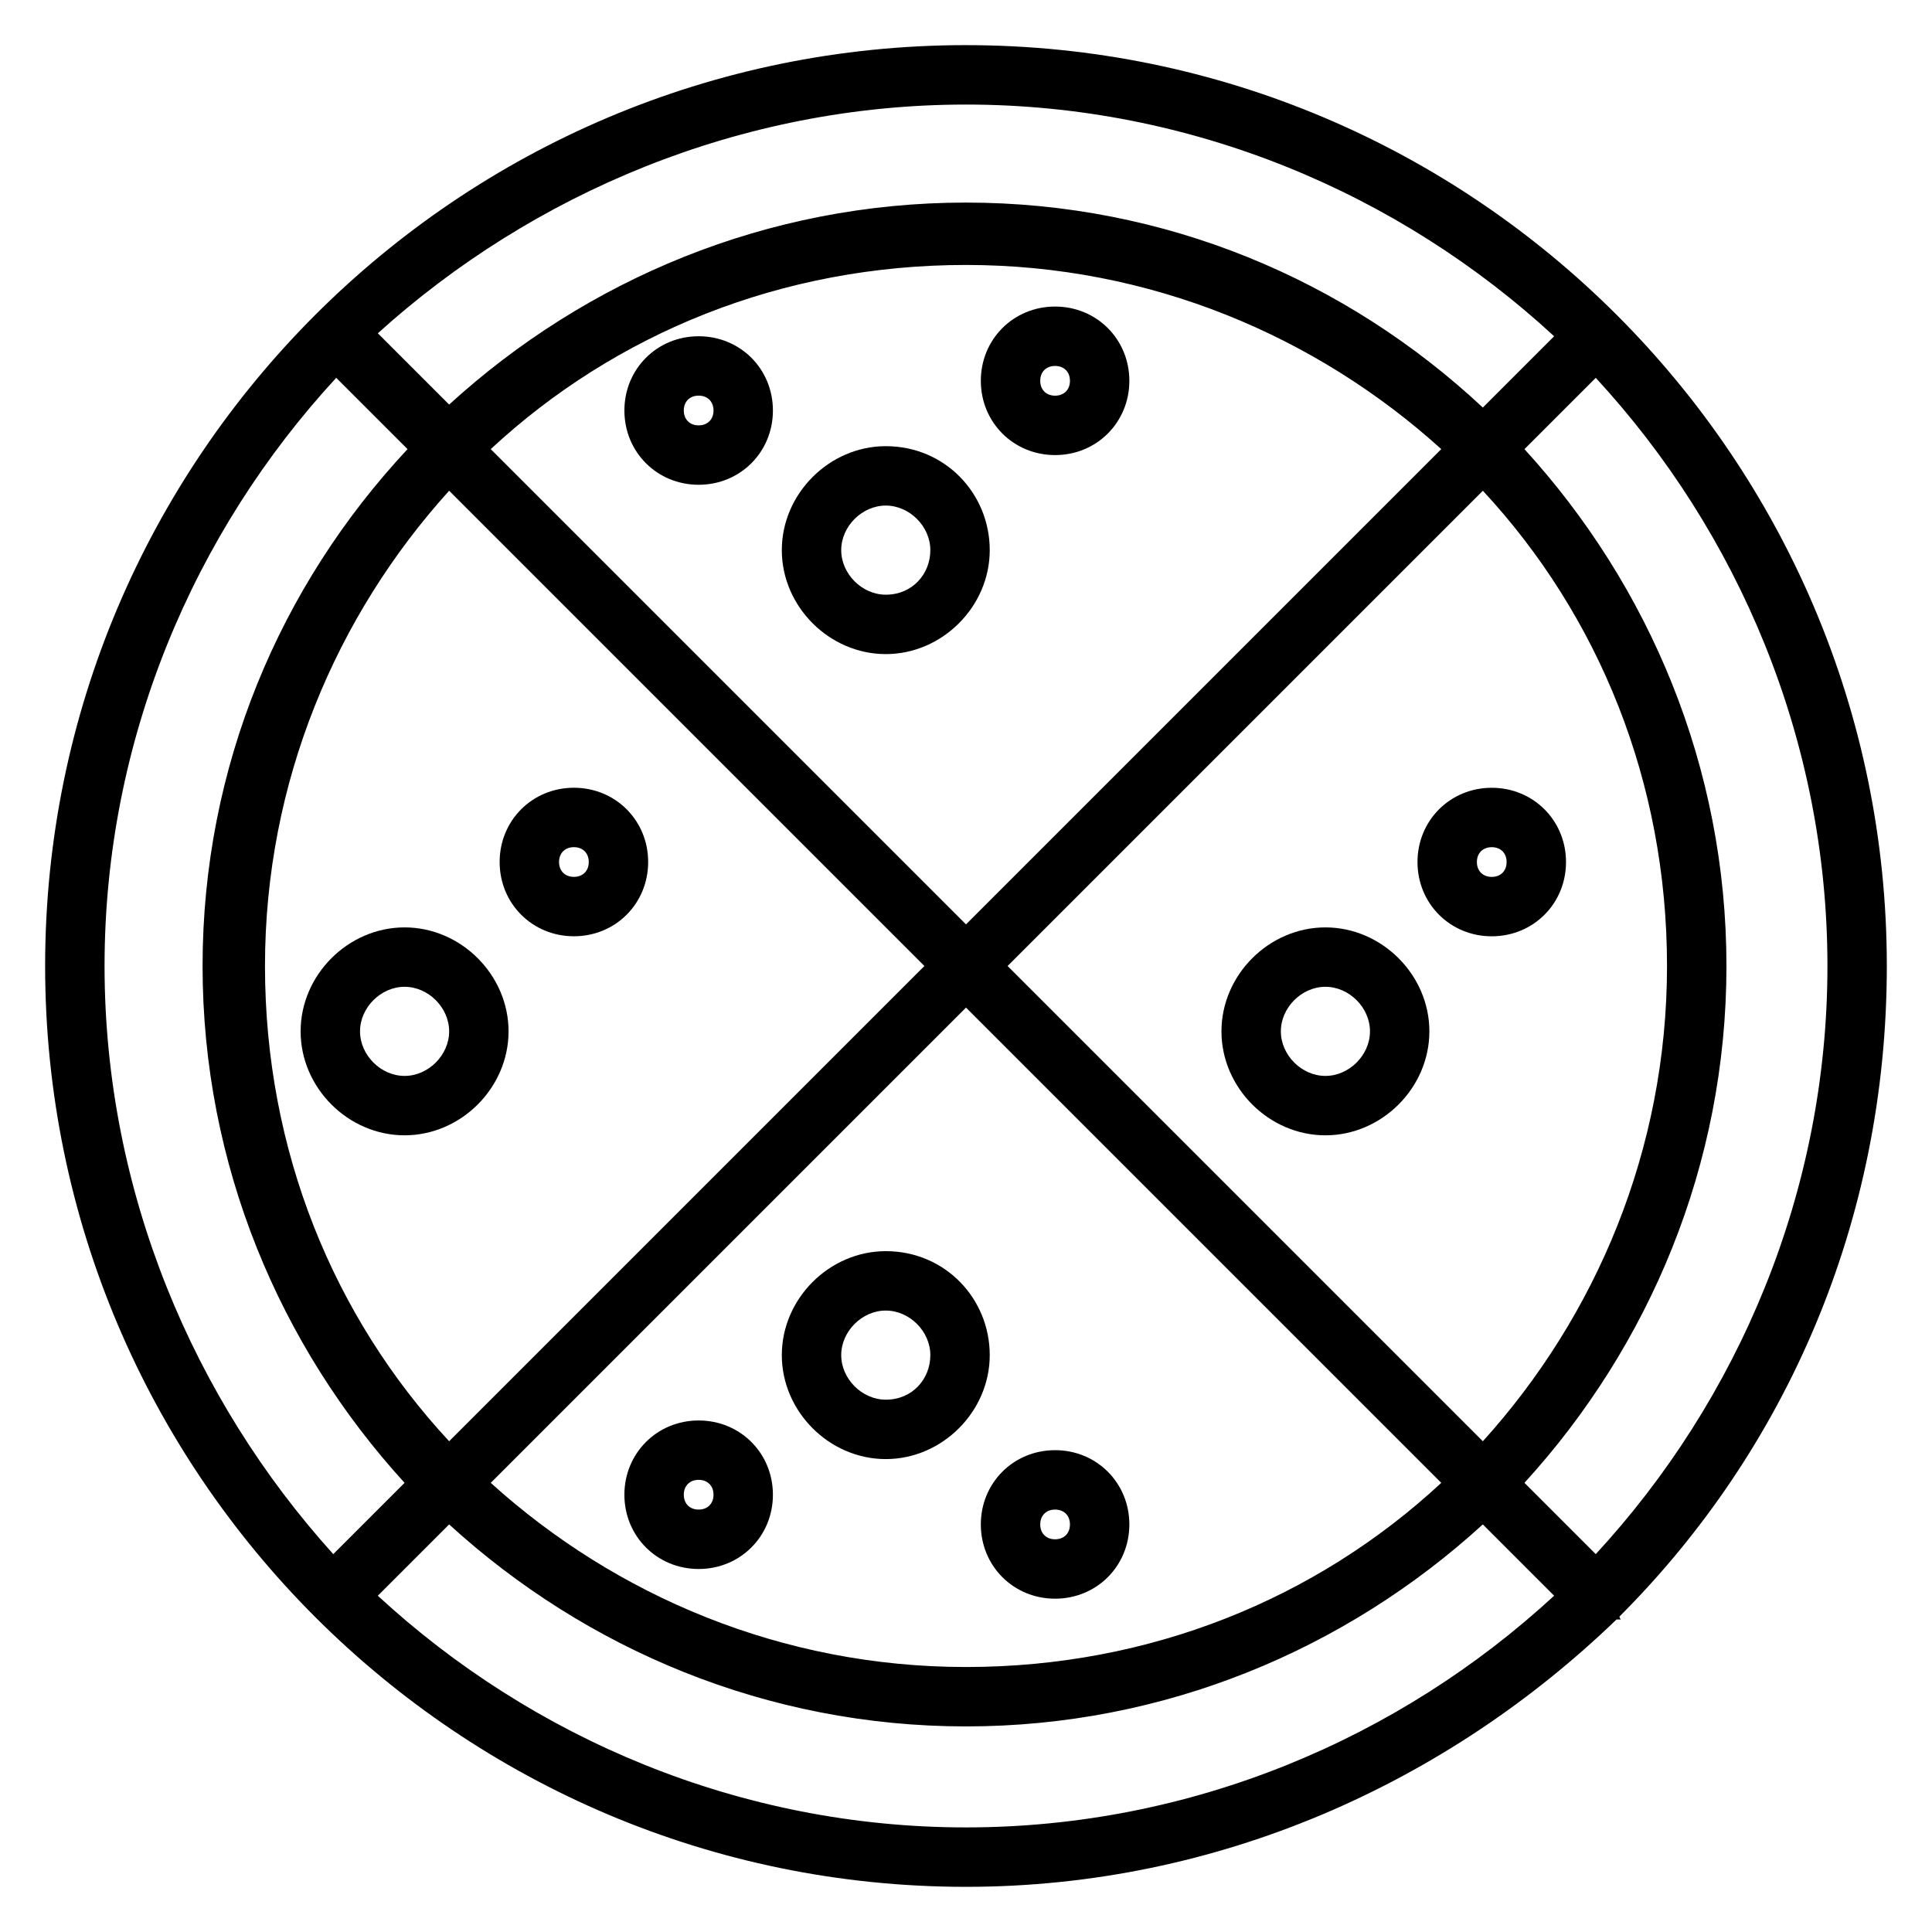 <?xml version="1.0" encoding="UTF-8"?>
<!-- Uploaded to: ICON Repo, www.svgrepo.com, Generator: ICON Repo Mixer Tools -->
<svg fill="#000000" width="800px" height="800px" version="1.1" viewBox="144 144 512 512" xmlns="http://www.w3.org/2000/svg">
 <g>
  <path d="m400 155.96c-134.61 0-244.04 109.42-244.04 244.04s109.42 244.03 244.03 244.03c66.914 0 127.53-27.551 172.4-70.848h0.789c0.789 0 0 0 0-0.789 44.082-44.082 70.848-104.7 70.848-172.4 0-134.61-109.42-244.03-244.03-244.03zm166.89 399.9-18.895-18.895c33.062-36.211 53.531-84.23 53.531-136.97 0-52.742-20.469-100.76-53.531-136.97l18.895-18.895c37.785 40.938 61.402 96.043 61.402 155.87 0 59.824-23.617 114.93-61.402 155.86zm-177.91-155.86-125.95 125.95c-30.699-33.062-48.805-77.145-48.805-125.95 0-48.805 18.895-92.891 48.805-125.95zm-114.93-136.98c33.062-30.699 77.145-48.805 125.95-48.805 48.805 0 92.891 18.895 125.95 48.805l-125.95 125.95zm125.95 148 125.95 125.95c-33.062 30.699-77.145 48.805-125.95 48.805-48.805 0-92.891-18.895-125.95-48.805zm11.02-11.02 125.95-125.95c30.699 33.062 48.805 77.145 48.805 125.95 0 48.805-18.895 92.891-48.805 125.95zm144.84-166.89-18.895 18.895c-36.207-33.852-84.227-54.32-136.97-54.32s-100.76 20.469-136.97 53.531l-18.895-18.895c40.934-37 96.039-60.613 155.87-60.613 59.824 0 114.93 23.613 155.86 61.402zm-322.75 11.02 18.895 18.895c-33.852 36.211-54.32 84.23-54.32 136.97s20.469 100.76 53.531 136.97l-18.895 18.895c-37-40.938-60.613-96.043-60.613-155.87 0-59.828 23.613-114.93 61.402-155.87zm11.02 322.75 18.895-18.895c36.211 33.062 84.23 53.531 136.97 53.531s100.76-20.469 136.97-53.531l18.895 18.895c-40.938 37.785-96.043 61.402-155.87 61.402-59.828 0-114.93-23.617-155.87-61.402z"/>
  <path d="m378.74 475.57c-14.957 0-27.551 12.594-27.551 27.551 0 14.957 12.594 27.551 27.551 27.551 14.957 0 27.551-12.594 27.551-27.551 0.004-14.957-11.805-27.551-27.551-27.551zm0 39.359c-6.297 0-11.809-5.512-11.809-11.809s5.512-11.809 11.809-11.809c6.297 0 11.809 5.512 11.809 11.809s-4.723 11.809-11.809 11.809z"/>
  <path d="m423.61 567.67c11.02 0 19.68-8.66 19.68-19.68 0-11.02-8.66-19.68-19.68-19.68s-19.68 8.66-19.68 19.68c0 11.02 8.66 19.68 19.68 19.68zm0-23.617c2.363 0 3.938 1.574 3.938 3.938 0 2.363-1.574 3.938-3.938 3.938s-3.938-1.574-3.938-3.938c0.004-2.359 1.578-3.938 3.938-3.938z"/>
  <path d="m329.15 520.44c-11.02 0-19.68 8.66-19.68 19.68 0 11.02 8.66 19.68 19.68 19.68 11.02 0 19.68-8.66 19.68-19.68 0.004-11.02-8.656-19.68-19.68-19.68zm0 23.613c-2.363 0-3.938-1.574-3.938-3.938 0-2.363 1.574-3.938 3.938-3.938 2.363 0 3.938 1.574 3.938 3.938 0 2.363-1.574 3.938-3.938 3.938z"/>
  <path d="m378.74 262.24c-14.957 0-27.551 12.594-27.551 27.551 0 14.957 12.594 27.551 27.551 27.551 14.957 0 27.551-12.594 27.551-27.551 0.004-14.957-11.805-27.551-27.551-27.551zm0 39.359c-6.297 0-11.809-5.512-11.809-11.809 0-6.297 5.512-11.809 11.809-11.809 6.297 0 11.809 5.512 11.809 11.809 0 6.297-4.723 11.809-11.809 11.809z"/>
  <path d="m423.61 225.24c-11.02 0-19.68 8.66-19.68 19.68s8.66 19.68 19.68 19.68 19.68-8.66 19.68-19.68-8.656-19.68-19.68-19.68zm0 23.617c-2.363 0-3.938-1.574-3.938-3.938s1.574-3.938 3.938-3.938 3.938 1.574 3.938 3.938-1.574 3.938-3.938 3.938z"/>
  <path d="m251.22 444.87c14.957 0 27.551-12.594 27.551-27.551 0-14.957-12.594-27.551-27.551-27.551s-27.551 12.594-27.551 27.551c-0.004 14.957 12.594 27.551 27.551 27.551zm0-39.359c6.297 0 11.809 5.512 11.809 11.809s-5.512 11.809-11.809 11.809-11.809-5.512-11.809-11.809 5.508-11.809 11.809-11.809z"/>
  <path d="m296.09 392.12c11.02 0 19.68-8.66 19.68-19.68 0.004-11.02-8.656-19.68-19.68-19.68-11.02 0-19.68 8.66-19.68 19.68 0 11.023 8.66 19.68 19.68 19.68zm0-23.613c2.363 0 3.938 1.574 3.938 3.938 0 2.359-1.574 3.934-3.938 3.934-2.363 0-3.938-1.574-3.938-3.938 0.004-2.359 1.578-3.934 3.938-3.934z"/>
  <path d="m495.25 389.77c-14.957 0-27.551 12.594-27.551 27.551 0 14.957 12.594 27.551 27.551 27.551s27.551-12.594 27.551-27.551c0-14.957-12.594-27.551-27.551-27.551zm0 39.359c-6.297 0-11.809-5.512-11.809-11.809s5.512-11.809 11.809-11.809 11.809 5.512 11.809 11.809-5.512 11.809-11.809 11.809z"/>
  <path d="m539.33 352.77c-11.02 0-19.68 8.66-19.68 19.68 0 11.02 8.66 19.68 19.68 19.68s19.68-8.66 19.68-19.68c0-11.02-8.656-19.68-19.68-19.68zm0 23.617c-2.363 0-3.938-1.574-3.938-3.938 0-2.363 1.574-3.938 3.938-3.938s3.938 1.574 3.938 3.938c0 2.363-1.574 3.938-3.938 3.938z"/>
  <path d="m329.15 233.11c-11.02 0-19.68 8.66-19.68 19.68s8.66 19.68 19.68 19.68c11.02 0 19.68-8.66 19.68-19.68 0.004-11.023-8.656-19.68-19.68-19.68zm0 23.613c-2.363 0-3.938-1.574-3.938-3.938 0-2.363 1.574-3.938 3.938-3.938 2.363 0 3.938 1.574 3.938 3.938 0 2.363-1.574 3.938-3.938 3.938z"/>
 </g>
</svg>